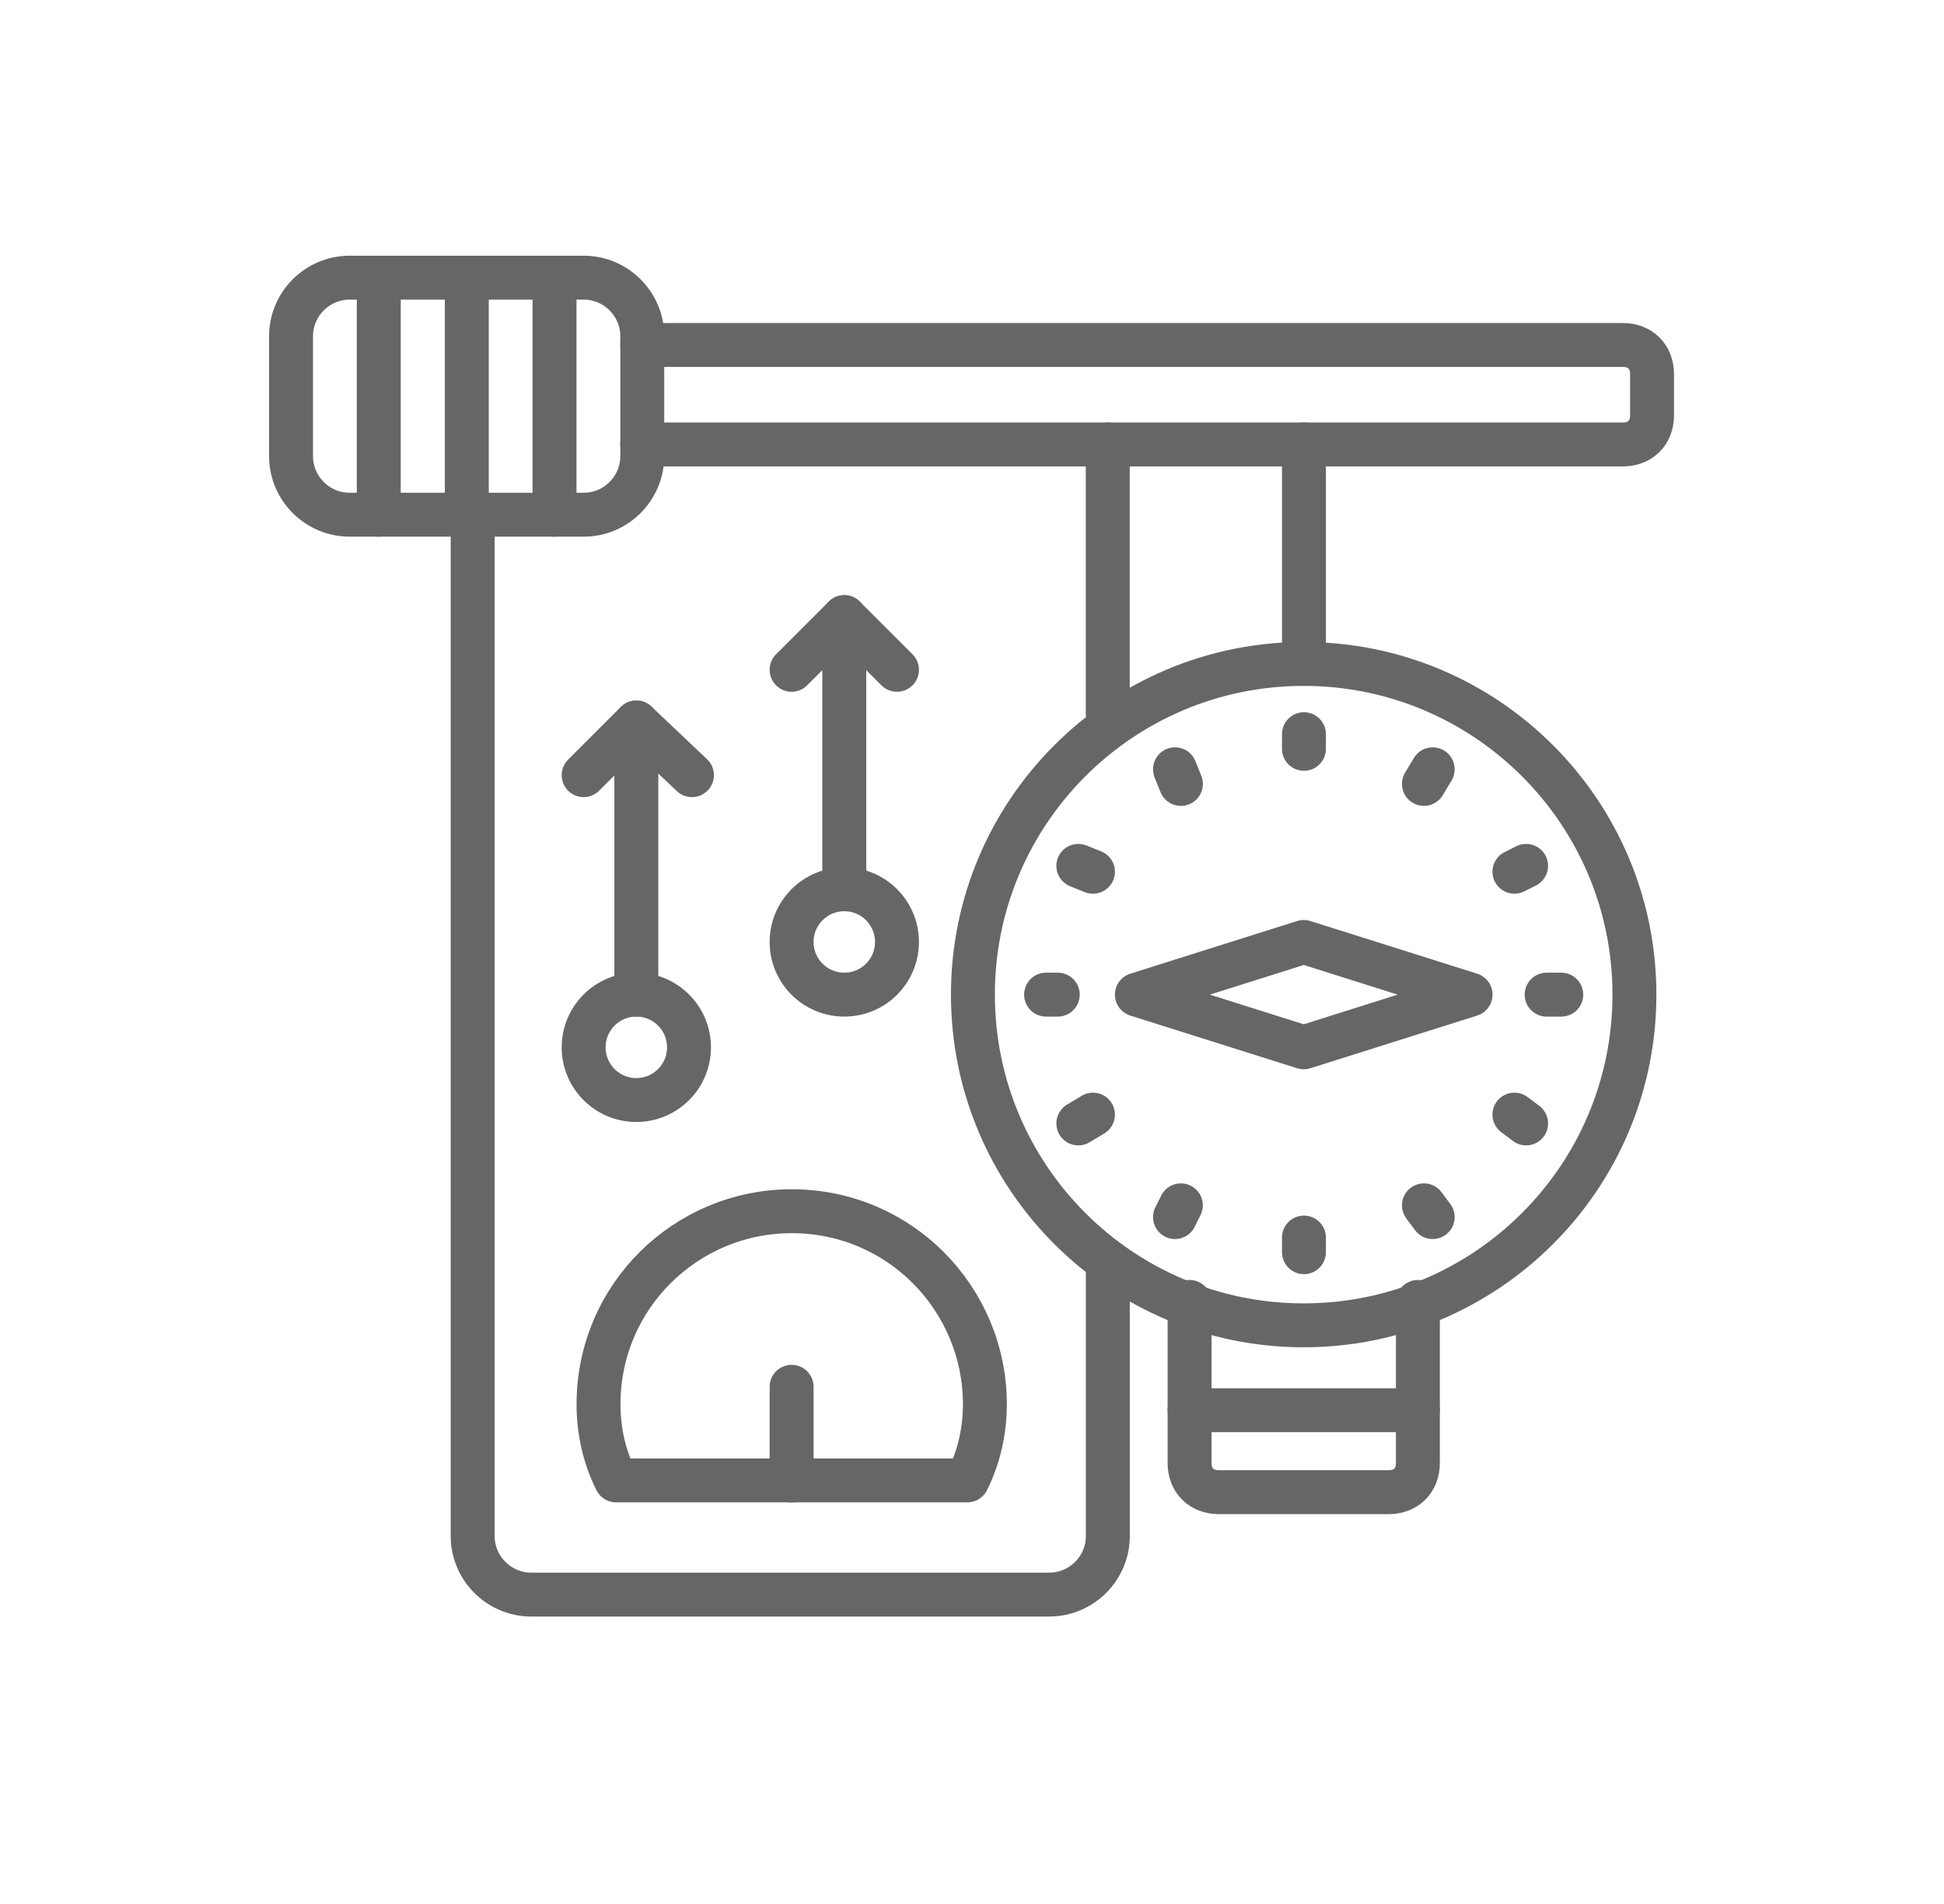 <svg width="49" height="48" viewBox="0 0 49 48" fill="none" xmlns="http://www.w3.org/2000/svg">
<path d="M27.924 31.863V38.724C27.924 39.536 27.26 40.2 26.448 40.2H13.39C12.578 40.2 11.914 39.536 11.914 38.724V12.976" stroke="#666666" stroke-width="1.107" stroke-miterlimit="10" stroke-linecap="round" stroke-linejoin="round"/>
<path d="M27.922 11.205V17.993" stroke="#666666" stroke-width="1.107" stroke-miterlimit="10" stroke-linecap="round" stroke-linejoin="round"/>
<path d="M14.714 12.976H8.812C8 12.976 7.336 12.312 7.336 11.5V8.475C7.336 7.664 8 7 8.812 7H14.714C15.525 7 16.189 7.664 16.189 8.475V11.5C16.189 12.312 15.525 12.976 14.714 12.976Z" stroke="#666666" stroke-width="1.107" stroke-miterlimit="10" stroke-linecap="round" stroke-linejoin="round"/>
<path d="M16.188 8.697H40.903C41.346 8.697 41.641 8.992 41.641 9.434V10.467C41.641 10.91 41.346 11.205 40.903 11.205H16.188" stroke="#666666" stroke-width="1.107" stroke-miterlimit="10" stroke-linecap="round" stroke-linejoin="round"/>
<path d="M32.86 33.412C37.465 33.412 41.197 29.68 41.197 25.075C41.197 20.471 37.465 16.738 32.86 16.738C28.256 16.738 24.523 20.471 24.523 25.075C24.523 29.68 28.256 33.412 32.86 33.412Z" stroke="#666666" stroke-width="1.107" stroke-miterlimit="10" stroke-linecap="round" stroke-linejoin="round"/>
<path d="M32.867 16.738V11.205" stroke="#666666" stroke-width="1.107" stroke-miterlimit="10" stroke-linecap="round" stroke-linejoin="round"/>
<path d="M24.382 37.322C24.677 36.732 24.825 36.068 24.825 35.404C24.825 32.748 22.685 30.535 19.955 30.535C17.299 30.535 15.086 32.675 15.086 35.404C15.086 36.068 15.233 36.732 15.529 37.322H24.382Z" stroke="#666666" stroke-width="1.107" stroke-miterlimit="10" stroke-linecap="round" stroke-linejoin="round"/>
<path d="M19.953 37.323V34.962" stroke="#666666" stroke-width="1.107" stroke-miterlimit="10" stroke-linecap="round" stroke-linejoin="round"/>
<path d="M16.039 27.732C16.772 27.732 17.367 27.137 17.367 26.404C17.367 25.67 16.772 25.075 16.039 25.075C15.306 25.075 14.711 25.67 14.711 26.404C14.711 27.137 15.306 27.732 16.039 27.732Z" stroke="#666666" stroke-width="1.107" stroke-miterlimit="10" stroke-linecap="round" stroke-linejoin="round"/>
<path d="M14.711 19.542L16.039 18.214L17.441 19.542" stroke="#666666" stroke-width="1.107" stroke-miterlimit="10" stroke-linecap="round" stroke-linejoin="round"/>
<path d="M16.039 18.214V25.075" stroke="#666666" stroke-width="1.107" stroke-miterlimit="10" stroke-linecap="round" stroke-linejoin="round"/>
<path d="M21.281 25.075C22.015 25.075 22.609 24.481 22.609 23.747C22.609 23.014 22.015 22.419 21.281 22.419C20.548 22.419 19.953 23.014 19.953 23.747C19.953 24.481 20.548 25.075 21.281 25.075Z" stroke="#666666" stroke-width="1.107" stroke-miterlimit="10" stroke-linecap="round" stroke-linejoin="round"/>
<path d="M19.953 16.886L21.281 15.558L22.609 16.886" stroke="#666666" stroke-width="1.107" stroke-miterlimit="10" stroke-linecap="round" stroke-linejoin="round"/>
<path d="M21.281 15.558V22.419" stroke="#666666" stroke-width="1.107" stroke-miterlimit="10" stroke-linecap="round" stroke-linejoin="round"/>
<path d="M32.862 23.747L28.656 25.075L32.862 26.403L37.067 25.075L32.862 23.747Z" stroke="#666666" stroke-width="1.107" stroke-miterlimit="10" stroke-linecap="round" stroke-linejoin="round"/>
<path d="M32.867 18.509V18.878" stroke="#666666" stroke-width="1.107" stroke-miterlimit="10" stroke-linecap="round" stroke-linejoin="round"/>
<path d="M32.867 31.199V31.568" stroke="#666666" stroke-width="1.107" stroke-miterlimit="10" stroke-linecap="round" stroke-linejoin="round"/>
<path d="M39.353 25.075H38.984" stroke="#666666" stroke-width="1.107" stroke-miterlimit="10" stroke-linecap="round" stroke-linejoin="round"/>
<path d="M26.662 25.075H26.367" stroke="#666666" stroke-width="1.107" stroke-miterlimit="10" stroke-linecap="round" stroke-linejoin="round"/>
<path d="M29.617 19.394L29.765 19.763" stroke="#666666" stroke-width="1.107" stroke-miterlimit="10" stroke-linecap="round" stroke-linejoin="round"/>
<path d="M35.891 30.387L36.112 30.683" stroke="#666666" stroke-width="1.107" stroke-miterlimit="10" stroke-linecap="round" stroke-linejoin="round"/>
<path d="M38.467 21.829L38.172 21.977" stroke="#666666" stroke-width="1.107" stroke-miterlimit="10" stroke-linecap="round" stroke-linejoin="round"/>
<path d="M27.549 28.1L27.18 28.322" stroke="#666666" stroke-width="1.107" stroke-miterlimit="10" stroke-linecap="round" stroke-linejoin="round"/>
<path d="M27.18 21.829L27.549 21.977" stroke="#666666" stroke-width="1.107" stroke-miterlimit="10" stroke-linecap="round" stroke-linejoin="round"/>
<path d="M38.172 28.1L38.467 28.322" stroke="#666666" stroke-width="1.107" stroke-miterlimit="10" stroke-linecap="round" stroke-linejoin="round"/>
<path d="M36.112 19.394L35.891 19.763" stroke="#666666" stroke-width="1.107" stroke-miterlimit="10" stroke-linecap="round" stroke-linejoin="round"/>
<path d="M29.765 30.387L29.617 30.683" stroke="#666666" stroke-width="1.107" stroke-miterlimit="10" stroke-linecap="round" stroke-linejoin="round"/>
<path d="M9.547 12.976V7" stroke="#666666" stroke-width="1.107" stroke-miterlimit="10" stroke-linecap="round" stroke-linejoin="round"/>
<path d="M11.766 12.976V7" stroke="#666666" stroke-width="1.107" stroke-miterlimit="10" stroke-linecap="round" stroke-linejoin="round"/>
<path d="M13.977 12.976V7" stroke="#666666" stroke-width="1.107" stroke-miterlimit="10" stroke-linecap="round" stroke-linejoin="round"/>
<path d="M35.739 32.822V36.88C35.739 37.323 35.444 37.618 35.001 37.618H30.722C30.279 37.618 29.984 37.323 29.984 36.88V32.822" stroke="#666666" stroke-width="1.107" stroke-miterlimit="10" stroke-linecap="round" stroke-linejoin="round"/>
<path d="M29.984 35.552H35.739" stroke="#666666" stroke-width="1.107" stroke-miterlimit="10" stroke-linecap="round" stroke-linejoin="round"/>
</svg>
